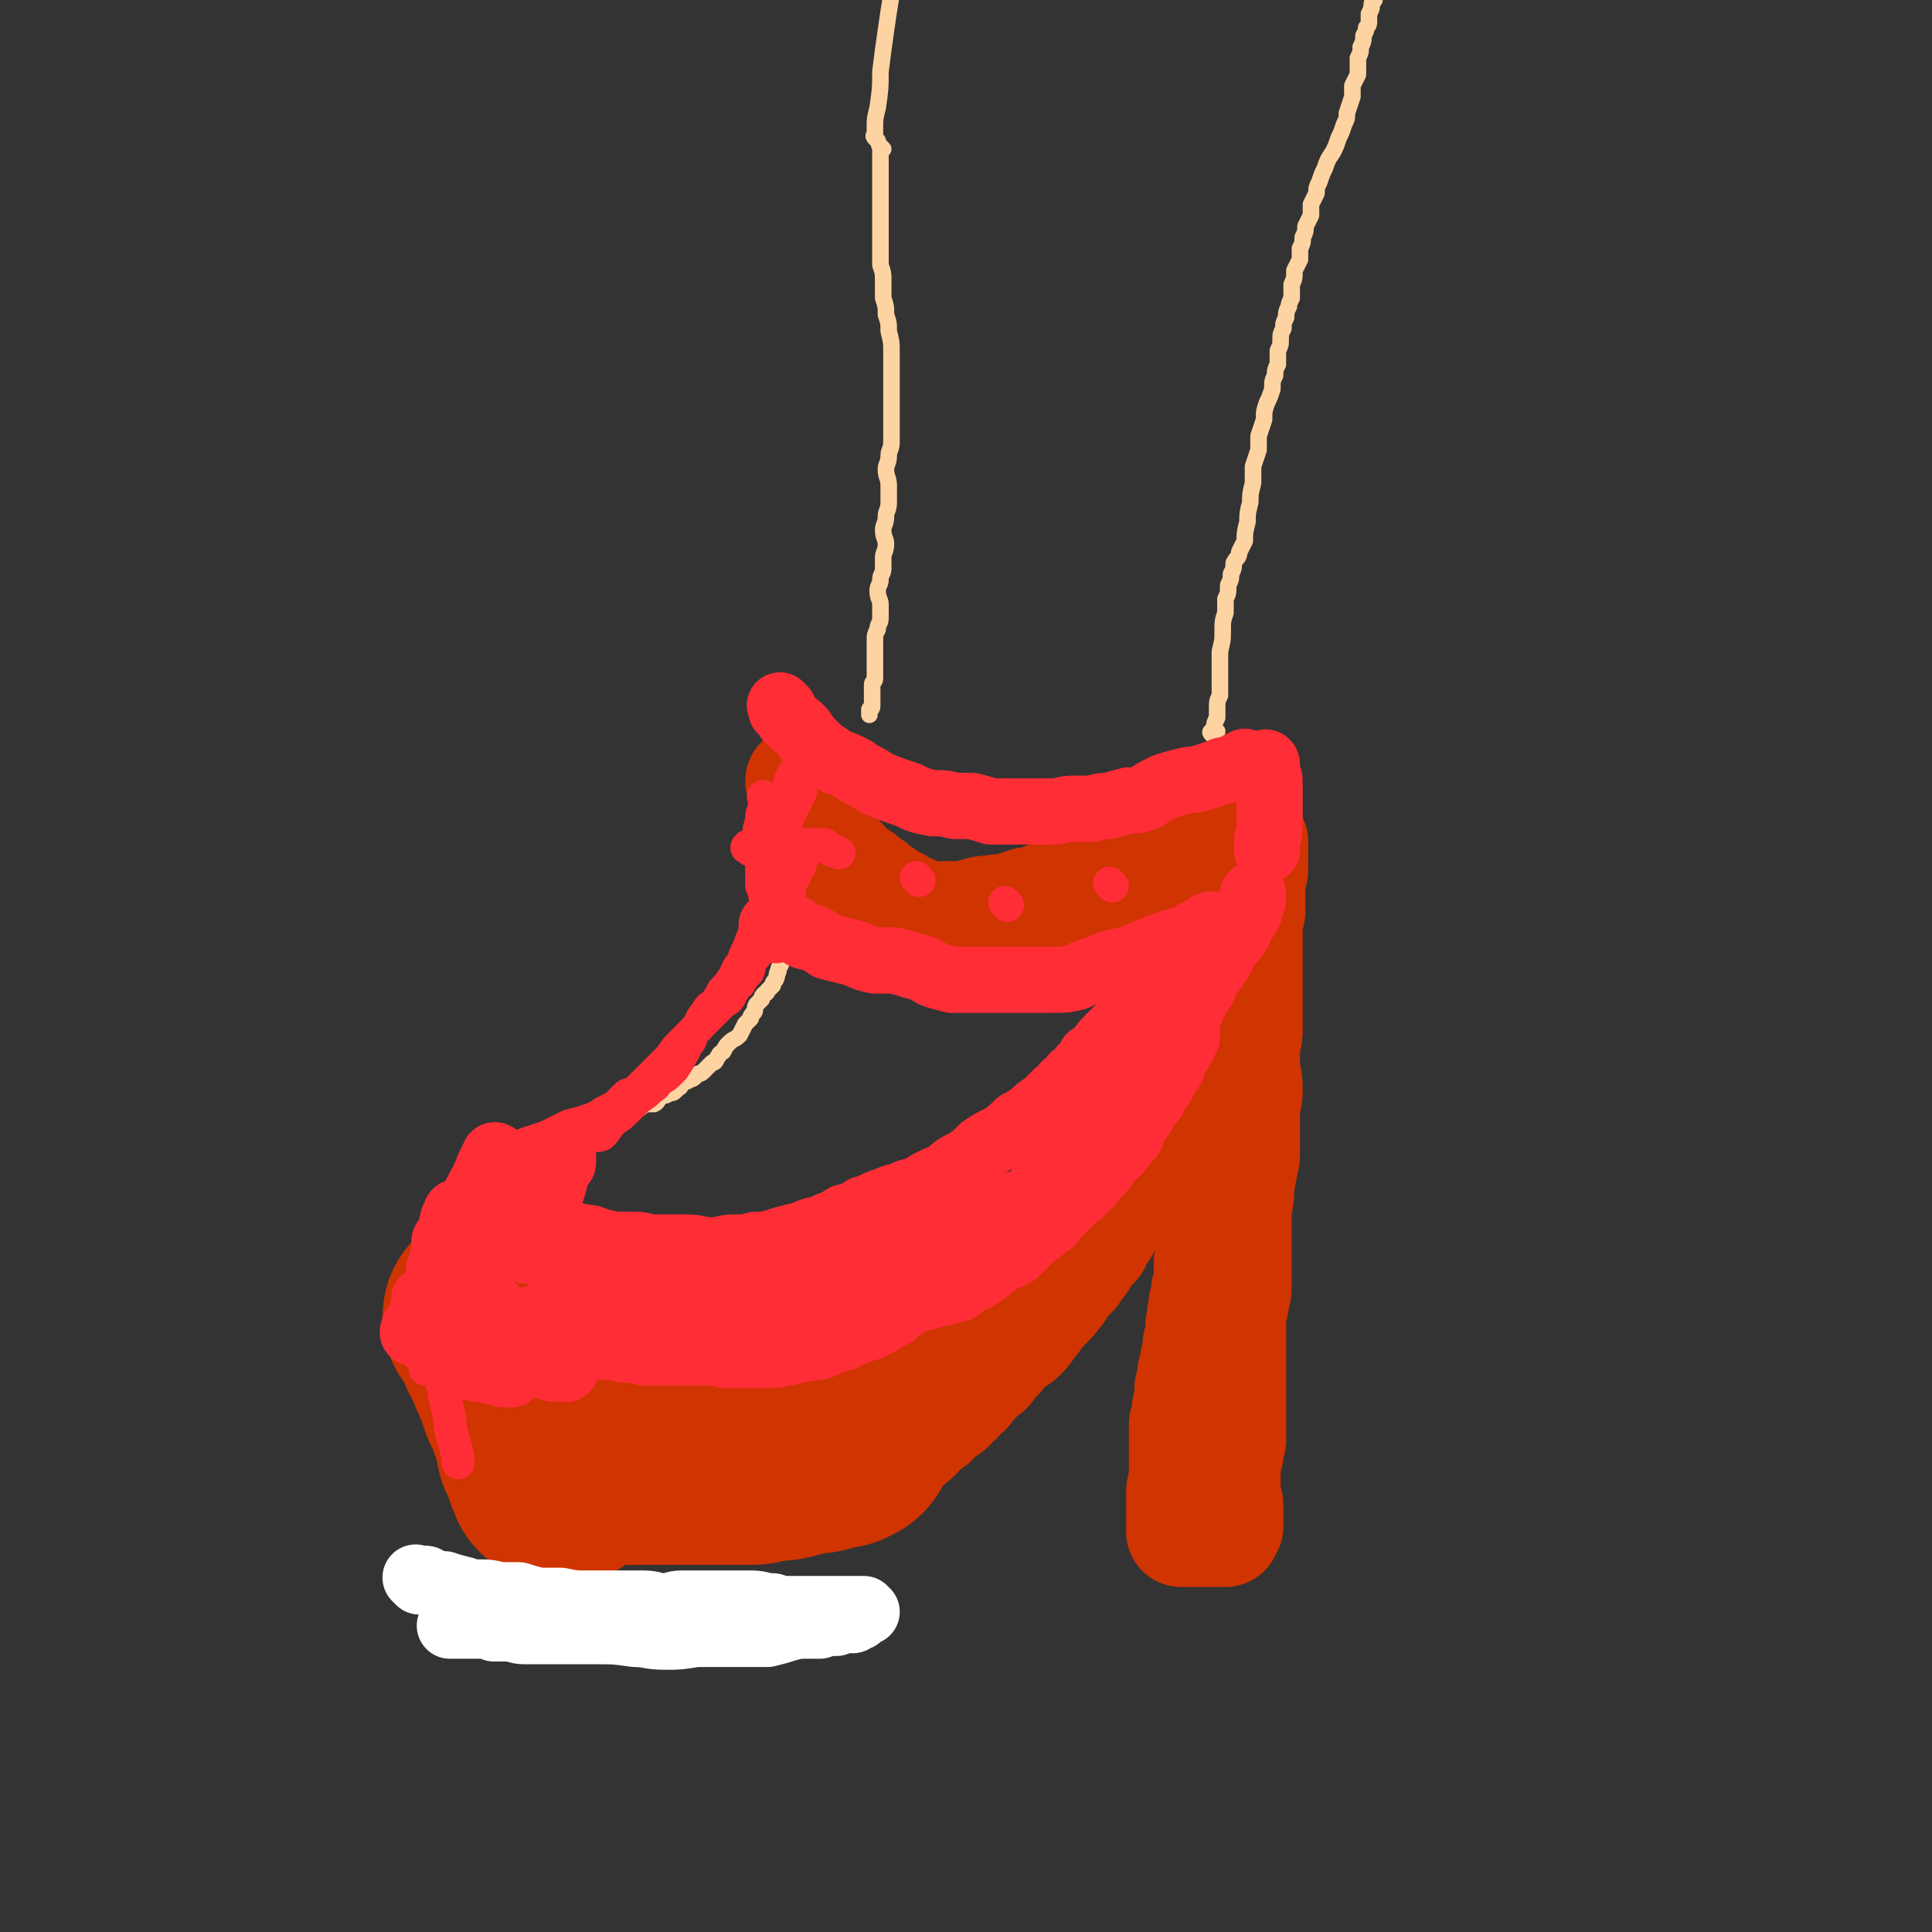 <svg viewBox='0 0 700 700' version='1.1' xmlns='http://www.w3.org/2000/svg' xmlns:xlink='http://www.w3.org/1999/xlink'><rect x="0" y="0" width="700" height="700" fill="#333333" stroke="none"/><g fill='none' stroke='rgb(207,52,1)' stroke-width='80' stroke-linecap='round' stroke-linejoin='round'><path d='M180,478c-1,-1 -2,-1 -1,-1 0,-1 1,-1 1,0 1,1 0,1 1,3 0,1 1,1 2,3 1,2 1,2 1,4 2,3 2,3 3,6 1,3 1,3 3,6 1,4 1,4 2,7 2,4 2,4 3,7 1,3 1,3 2,6 1,3 1,3 1,5 1,2 1,2 2,4 0,1 0,1 1,3 0,1 0,1 1,2 0,0 0,0 0,1 0,0 0,0 0,0 0,0 0,0 0,0 1,0 1,0 2,0 0,0 -1,-1 -1,-1 -1,-1 -1,0 -1,-1 -1,-1 0,-1 0,-2 0,-2 -1,-1 -1,-3 -1,-2 0,-2 -1,-4 0,-2 0,-2 -1,-4 0,-2 0,-2 -1,-4 0,-2 0,-2 -1,-4 -1,-3 -1,-3 -2,-6 0,-2 0,-2 -1,-5 -1,-3 -1,-3 -2,-7 0,-3 0,-3 -1,-6 -1,-2 0,-2 -1,-4 0,-2 -1,-2 -1,-4 0,-1 0,-1 0,-3 0,-1 0,-1 0,-2 0,0 0,0 0,0 0,-1 0,-1 0,-1 0,0 0,0 0,0 1,0 1,0 1,0 1,0 1,0 1,0 1,0 1,0 2,0 0,0 0,0 0,0 1,1 1,1 2,1 1,0 1,0 2,0 0,0 0,0 1,0 1,0 1,0 2,1 1,0 0,0 1,0 2,1 2,1 3,1 2,0 2,0 3,0 2,1 2,1 4,2 2,0 2,0 4,0 2,1 2,1 3,1 2,0 2,0 3,0 1,1 1,1 3,1 1,0 1,0 2,0 2,0 2,0 3,0 1,0 1,0 2,0 1,1 1,1 2,1 1,0 1,0 1,0 2,0 2,0 3,0 2,1 2,2 4,3 2,0 2,0 3,1 2,0 2,0 3,1 2,0 2,0 3,1 1,0 1,0 3,0 1,0 2,0 3,0 1,0 1,-1 3,-1 1,0 1,0 3,0 1,0 1,0 1,0 '/><path d='M219,521c-1,-1 -1,-1 -1,-1 -1,-1 0,0 0,0 0,0 0,0 0,0 0,0 0,0 0,0 -1,-1 0,0 0,0 0,0 0,0 0,0 1,0 1,0 1,1 0,0 0,0 0,0 0,0 0,0 0,0 1,1 1,1 2,2 1,0 1,0 2,0 1,0 1,0 2,1 1,0 1,0 2,0 3,0 3,1 5,1 3,1 3,1 7,1 3,0 3,0 7,0 3,1 3,1 7,1 3,0 3,0 7,0 3,0 3,0 6,0 3,0 3,0 6,0 3,0 3,-1 6,-1 4,-1 4,0 7,-1 4,-1 4,-1 7,-2 4,0 4,0 7,-1 3,-1 3,-1 5,-1 1,-1 1,-1 2,-1 '/><path d='M230,490c-1,-1 -2,-1 -1,-1 0,-1 0,0 1,0 1,0 1,0 3,0 0,0 0,0 1,0 2,1 2,1 3,1 2,0 2,0 4,0 2,0 2,0 4,0 3,0 3,0 6,0 4,0 4,0 7,0 3,0 3,0 5,0 4,0 4,0 7,0 3,1 3,1 5,1 3,0 3,0 6,1 2,0 2,0 5,0 2,0 2,0 4,0 2,0 2,0 4,0 2,0 2,-1 3,-1 2,0 2,0 3,0 2,0 2,-1 3,-1 2,-1 2,0 3,-1 1,0 1,-1 2,-1 2,0 2,0 3,0 1,0 1,-1 3,-1 1,-1 1,-1 2,-1 2,-1 2,-1 3,-1 0,0 1,0 1,0 '/></g>
<g fill='none' stroke='rgb(207,52,1)' stroke-width='40' stroke-linecap='round' stroke-linejoin='round'><path d='M212,481c-1,-1 -2,-1 -1,-1 0,-1 0,0 1,0 1,0 1,0 2,0 0,0 0,0 1,0 2,0 2,0 3,0 3,0 3,0 7,0 5,1 5,1 9,1 5,0 5,0 9,0 4,0 4,0 8,0 4,0 4,0 7,0 3,-1 3,-1 6,-1 4,0 4,0 7,-1 3,0 3,-1 5,-1 4,-1 4,0 7,-1 3,0 3,-1 6,-1 2,0 2,0 5,0 2,-1 2,-1 5,-1 2,-1 2,-1 5,-2 3,0 3,0 5,-1 4,-1 4,-1 7,-3 4,-1 4,-1 7,-3 3,-1 3,-1 7,-3 2,-1 3,0 5,-1 3,-1 3,-1 6,-1 3,-1 3,-1 6,-2 2,-1 2,0 4,-1 3,-1 3,-1 5,-2 2,0 2,0 4,-1 2,-1 2,-1 4,-2 2,0 1,0 3,-1 1,-1 1,0 3,-1 2,0 2,0 3,-1 1,0 1,0 2,-1 2,-1 2,-1 3,-2 2,0 2,0 3,-1 1,-1 1,-1 2,-2 1,-1 1,-2 1,-2 1,0 1,0 2,0 1,0 1,0 1,0 1,0 1,0 1,0 0,0 0,0 0,0 0,0 0,-1 0,0 -1,0 -1,0 -1,1 0,1 0,1 0,2 0,0 -1,0 -1,1 -1,0 0,1 -1,2 -1,1 -1,1 -2,2 -1,2 0,2 -2,3 -1,2 -1,1 -2,3 -2,2 -2,2 -4,5 -1,2 -1,2 -2,4 0,2 0,2 -1,4 -2,2 -2,1 -4,3 -1,2 -1,2 -3,4 -1,2 -1,2 -3,5 -2,2 -2,2 -4,4 -2,2 -2,2 -4,4 -1,2 -1,1 -3,3 -1,1 -1,2 -3,3 -1,2 -1,2 -2,3 -2,1 -2,1 -3,2 -2,2 -2,2 -3,3 -2,1 -2,2 -4,3 -2,2 -2,1 -4,3 -2,1 -2,2 -4,3 -2,1 -2,1 -4,3 -2,1 -3,0 -5,1 -3,2 -3,2 -5,3 -4,1 -4,2 -8,3 -3,1 -3,1 -6,2 -4,2 -4,1 -7,2 -3,1 -3,1 -5,2 -3,1 -3,2 -5,2 -3,2 -3,2 -5,2 -3,1 -3,1 -7,2 -3,0 -3,0 -6,1 -3,0 -3,0 -6,0 -2,0 -3,0 -5,0 -3,1 -3,1 -5,1 -2,0 -2,0 -4,0 -2,1 -2,1 -4,2 -2,0 -2,1 -3,1 -2,1 -2,1 -4,2 -1,0 -1,0 -2,1 0,0 -1,0 -1,0 -1,0 -1,0 -2,1 -1,0 0,0 -1,0 -1,1 -1,1 -1,1 -1,0 -1,0 -1,0 -1,1 -1,1 -1,1 -1,0 0,0 0,1 0,0 0,1 0,1 0,0 0,0 1,0 0,0 0,0 0,0 2,0 2,0 3,0 1,0 1,0 1,0 2,0 2,0 3,0 1,0 1,0 2,0 1,0 1,0 2,0 1,0 1,0 2,0 1,0 1,0 3,0 1,0 1,0 3,0 2,0 2,0 3,0 2,0 2,0 5,0 2,0 2,-1 4,-1 4,-1 4,0 7,-1 3,0 3,-1 7,-1 3,0 3,0 6,0 3,-1 3,0 6,-1 4,-1 4,-1 8,-3 3,-1 3,-1 7,-2 3,-2 3,-2 6,-4 3,-1 3,-2 6,-3 3,-1 4,0 6,-1 3,-2 3,-2 5,-3 3,-2 3,-2 5,-3 3,-1 3,-1 5,-3 2,-1 1,-2 3,-3 2,-2 2,-2 4,-3 1,-2 1,-2 3,-3 1,-2 2,-1 3,-2 2,-2 1,-2 3,-3 1,-2 1,-1 3,-3 1,-1 1,-1 2,-3 1,-1 2,-1 3,-3 1,-1 2,-1 3,-2 1,-2 1,-2 2,-3 1,-2 2,-1 2,-2 2,-2 2,-2 3,-4 1,-1 1,-1 2,-1 2,-1 2,-1 3,-2 2,-2 2,-2 3,-4 2,-2 2,-2 3,-4 1,-1 1,-1 2,-2 2,-2 2,-2 3,-3 1,-2 2,-2 3,-4 1,-2 1,-2 3,-4 1,-1 1,-1 2,-2 1,-2 1,-2 2,-3 2,-2 1,-2 2,-3 1,-2 1,-2 2,-3 1,-1 2,-1 2,-2 1,-2 1,-2 2,-4 0,-1 1,0 1,-1 1,-2 1,-2 1,-3 1,-1 1,-1 1,-2 1,-1 1,-1 1,-2 1,-1 1,-1 1,-2 1,-1 1,-1 2,-2 0,0 0,0 0,-1 1,-1 1,-1 1,-2 1,-1 1,-1 1,-2 1,-1 1,-2 1,-2 1,-1 1,-1 2,-2 0,-1 0,-1 0,-1 1,-2 1,-2 1,-3 1,-1 1,-1 1,-2 0,-2 0,-2 0,-3 1,-2 1,-2 1,-3 0,-2 0,-2 0,-3 0,-2 0,-2 0,-3 1,-2 1,-2 1,-4 0,-1 0,-1 0,-2 0,-1 0,-1 0,-1 1,-1 1,-1 1,-2 0,-1 0,-1 0,-1 0,-1 0,-1 1,-2 0,-1 0,-1 0,-1 0,-1 0,-1 0,-1 0,-1 0,-1 0,-1 0,-1 0,-1 0,-1 0,-1 0,-1 0,-1 0,0 -1,0 -1,0 -1,0 -1,0 -1,0 -1,1 -1,1 -1,1 -1,1 -1,1 -1,1 0,1 0,1 0,2 0,0 -1,0 -1,0 -1,1 0,1 -1,3 0,1 0,1 -1,2 0,0 0,0 -1,1 -1,2 -1,2 -1,3 -2,2 -1,2 -2,4 -2,3 -2,3 -3,5 -2,2 -2,2 -3,4 -2,3 -2,3 -3,6 -2,3 -2,3 -4,6 -1,3 -2,3 -3,5 -2,3 -2,3 -3,5 -2,3 -1,3 -2,5 -1,2 -1,2 -2,4 -2,2 -3,2 -5,5 -2,3 -2,3 -5,7 -1,3 -1,3 -3,6 -1,2 -1,2 -2,4 -2,2 -2,2 -4,4 -2,2 -2,1 -3,3 -2,1 -2,1 -3,3 -2,2 -2,2 -4,5 -1,2 -1,2 -3,4 -2,2 -2,2 -3,4 -2,3 -2,3 -4,5 -2,2 -2,1 -4,3 -2,1 -2,1 -4,3 -2,1 -2,1 -3,3 -2,1 -2,1 -4,3 -2,1 -2,1 -3,3 -2,1 -2,1 -4,3 -2,1 -2,2 -3,3 -2,1 -2,1 -4,2 -2,0 -2,1 -4,2 -1,1 -1,1 -3,2 -2,0 -2,0 -4,1 -1,0 -1,0 -3,-1 -1,0 -1,-1 -2,-2 -1,0 -1,-1 -2,-2 0,0 0,0 0,0 '/><path d='M350,479c-1,-1 -1,-1 -1,-1 -1,-1 0,-1 0,-1 2,-1 2,-1 4,-1 2,-2 2,-2 5,-3 4,-3 4,-3 8,-6 5,-3 5,-3 10,-7 5,-4 5,-4 10,-8 5,-4 5,-4 9,-8 3,-4 3,-4 5,-8 3,-4 3,-4 5,-7 2,-4 2,-4 4,-7 2,-4 1,-5 2,-9 2,-5 2,-5 3,-11 1,-7 1,-7 1,-14 1,-7 1,-7 2,-13 1,-6 1,-6 3,-12 1,-5 1,-5 2,-10 1,-5 1,-5 3,-10 1,-4 1,-4 3,-9 1,-5 1,-5 3,-9 1,-4 1,-4 3,-9 1,-3 1,-3 2,-7 0,-3 0,-3 1,-7 1,-2 1,-2 3,-4 0,-1 1,0 2,-2 0,0 0,0 0,-1 0,0 0,0 0,0 0,0 0,-1 0,-1 '/><path d='M446,306c-1,-1 -2,-2 -1,-1 0,0 1,0 1,1 0,1 0,1 0,1 0,1 0,1 0,2 0,1 0,1 0,2 0,2 0,2 0,4 0,2 0,2 1,5 0,2 0,2 0,5 0,5 0,5 0,9 0,5 0,5 -1,9 0,4 0,4 -1,8 0,4 -1,4 -1,7 0,3 0,3 0,7 0,3 0,3 0,6 0,5 0,5 -1,10 0,6 -1,6 -1,11 0,4 0,4 0,8 0,4 0,4 0,7 0,3 -1,3 -1,6 0,3 0,3 0,7 0,4 0,4 0,9 0,4 -1,4 -1,8 0,4 0,4 0,8 -1,3 -1,3 -1,7 0,3 -1,3 -1,6 0,3 0,3 0,7 -1,2 -1,2 -1,4 0,2 -1,2 -1,5 -1,3 0,3 -1,6 0,4 0,4 -1,7 0,3 0,3 -1,6 0,3 -1,3 -1,5 0,3 0,3 -1,5 0,3 0,3 0,5 0,1 -1,1 -1,3 0,1 0,1 0,3 0,1 -1,1 -1,2 0,1 0,1 0,3 0,1 0,1 0,3 0,1 0,1 0,3 0,1 0,1 0,2 0,2 0,2 0,3 0,1 0,1 0,3 0,0 0,0 0,1 0,1 0,1 0,3 0,0 0,1 0,1 0,2 -1,1 -1,2 0,1 0,2 0,3 0,0 0,0 0,1 0,0 0,0 0,1 0,1 0,1 0,1 0,1 0,1 0,2 0,0 0,0 0,1 0,0 0,0 0,1 0,0 0,0 0,1 0,0 0,0 0,0 0,1 0,1 0,1 0,1 0,1 0,1 0,0 0,0 0,0 0,1 0,1 0,2 0,0 0,0 0,0 0,0 0,0 1,0 0,0 0,0 1,0 0,0 0,0 0,0 2,0 2,0 3,0 0,0 0,0 1,0 0,0 0,0 1,0 0,0 0,0 1,0 0,0 0,0 1,0 0,0 0,0 1,0 1,0 1,0 1,0 1,0 1,0 2,0 0,0 0,0 1,0 0,0 0,0 1,0 0,0 0,0 1,0 0,0 0,0 0,0 0,0 0,0 0,0 0,0 0,0 0,-1 1,-1 1,-1 1,-1 0,-1 0,-1 0,-1 0,-1 0,-1 0,-1 0,-1 0,-1 0,-1 0,-1 0,-1 0,-1 0,-1 0,-1 0,-2 0,-1 0,-1 0,-1 0,-3 -1,-3 -1,-5 0,-2 0,-2 0,-4 0,-3 0,-3 0,-5 0,-3 0,-3 1,-5 0,-3 0,-3 1,-5 0,-2 0,-2 0,-4 0,-3 0,-3 0,-5 0,-3 0,-3 0,-5 0,-3 0,-3 0,-5 0,-3 0,-3 0,-7 0,-3 0,-3 0,-6 0,-4 0,-4 0,-8 0,-3 0,-3 0,-6 1,-3 1,-3 1,-5 1,-3 1,-3 1,-6 0,-3 0,-3 0,-6 0,-3 0,-3 0,-6 0,-4 0,-4 0,-7 0,-4 0,-4 0,-8 1,-5 1,-5 1,-9 1,-5 1,-5 2,-10 0,-4 0,-4 0,-9 0,-4 0,-4 0,-9 1,-4 1,-4 1,-7 0,-4 -1,-4 -1,-8 0,-4 0,-4 0,-7 1,-4 1,-4 1,-7 0,-4 0,-4 0,-7 0,-4 0,-4 0,-7 0,-2 0,-2 0,-5 0,-3 0,-3 0,-5 0,-3 0,-3 0,-6 0,-2 0,-2 0,-4 0,-2 0,-2 0,-5 1,-2 1,-2 1,-4 0,-2 0,-2 0,-4 0,-2 0,-2 0,-4 0,-1 0,-1 0,-2 0,-1 0,-1 0,-2 1,-1 1,-1 1,-2 0,-1 0,-1 0,-2 0,-1 0,-1 0,-2 0,-1 0,-1 0,-1 0,-1 0,-1 0,-2 0,-1 0,-1 0,-1 0,0 0,0 0,-1 0,0 0,0 0,-1 0,0 0,0 0,0 0,0 0,0 0,0 '/><path d='M443,319c-1,-1 -1,-1 -1,-1 -1,-1 -1,0 -1,0 -1,1 -1,0 -2,1 0,0 0,0 0,1 -1,0 -1,0 -2,1 -1,0 -1,0 -2,0 -1,0 -1,0 -2,1 -1,0 -1,0 -3,1 -2,0 -2,0 -4,1 -3,1 -3,1 -5,3 -2,1 -2,0 -4,2 -2,0 -2,1 -4,2 -1,0 -1,0 -3,1 -2,0 -2,0 -3,0 -3,1 -3,1 -5,1 -2,1 -2,1 -4,3 -2,0 -2,1 -3,1 -2,1 -2,1 -3,1 -2,1 -2,1 -4,1 -2,0 -2,0 -4,0 -2,0 -2,0 -3,0 -2,1 -2,1 -4,1 -2,0 -2,0 -4,0 -1,0 -1,0 -2,0 -3,0 -3,0 -5,0 -2,0 -2,0 -4,0 -3,0 -3,-1 -6,-2 -2,0 -2,0 -5,-1 -3,-1 -3,0 -5,-1 -3,-1 -3,-1 -5,-2 -3,0 -3,-1 -5,-2 -3,-1 -3,0 -5,-2 -3,-1 -3,-1 -6,-3 -2,-1 -3,-1 -5,-3 -2,-1 -2,-1 -4,-3 -2,-1 -2,-1 -4,-3 -2,-1 -2,-1 -4,-2 -2,-2 -2,-2 -3,-4 -2,-2 -2,-2 -4,-4 -1,-2 -1,-2 -3,-4 -1,-2 0,-2 -1,-4 -1,-2 -2,-2 -3,-4 0,-1 0,-1 -1,-3 -1,-2 -1,-2 -1,-4 0,-1 0,-1 0,-2 0,-1 0,-1 0,-1 0,-2 -1,-1 -1,-2 0,0 0,0 0,0 0,0 -1,-1 -1,-1 0,0 0,0 1,1 0,1 0,1 0,2 0,0 0,0 0,1 0,0 0,0 0,1 0,0 0,0 0,1 0,1 0,1 0,1 0,1 0,1 0,2 0,1 0,1 0,2 0,0 0,0 0,1 0,1 0,1 0,2 0,1 0,1 0,3 0,1 1,1 2,3 0,2 1,2 2,3 1,2 1,2 2,3 2,2 2,3 4,5 2,2 2,1 4,3 2,2 2,2 4,3 3,2 3,2 5,4 2,2 2,1 5,3 2,1 2,1 4,2 2,1 2,2 4,2 3,1 3,1 6,2 2,0 2,0 4,0 3,0 3,-1 5,-1 2,0 2,0 4,0 1,0 2,0 3,0 2,0 2,-1 5,-1 2,-1 2,-1 5,-1 3,-1 3,0 7,-1 3,-1 3,-1 6,-2 2,0 2,0 5,-1 2,-1 2,-1 5,-2 2,0 2,0 4,-1 2,-1 2,-2 5,-3 2,-1 2,0 4,-1 2,-1 2,-1 4,-2 2,0 2,-1 3,-2 2,0 2,0 4,-1 2,-1 2,-1 3,-2 1,0 1,-1 3,-1 0,0 0,0 1,0 1,0 1,0 1,0 '/></g>
<g fill='none' stroke='rgb(254,211,162)' stroke-width='6' stroke-linecap='round' stroke-linejoin='round'><path d='M320,54c-1,-1 -1,-1 -1,-1 -1,-1 0,0 0,0 0,0 0,0 0,0 0,0 0,0 0,0 -1,-1 0,0 0,0 0,1 0,1 0,2 0,1 0,1 0,1 0,2 0,2 0,3 0,2 0,2 0,4 0,2 0,2 0,4 0,4 0,4 0,7 0,4 0,4 0,8 0,3 0,3 0,7 0,3 0,3 0,7 1,3 1,3 1,6 0,3 0,3 0,6 1,3 1,3 1,6 1,3 1,3 1,6 1,4 1,4 1,7 0,3 0,3 0,6 0,3 0,3 0,6 0,3 0,3 0,6 0,3 0,3 0,5 0,3 0,3 0,5 0,3 0,3 0,5 0,3 -1,3 -1,5 0,3 -1,3 -1,5 0,3 1,3 1,6 0,3 0,3 0,6 0,3 -1,3 -1,5 0,3 -1,3 -1,5 0,3 1,3 1,5 0,3 -1,3 -1,5 0,2 0,2 0,4 0,2 -1,2 -1,4 0,2 -1,2 -1,4 0,3 1,3 1,5 0,3 0,3 0,5 0,2 -1,2 -1,4 -1,2 -1,2 -1,4 0,2 0,2 0,4 0,2 0,2 0,4 0,1 0,1 0,3 0,1 0,2 0,3 0,1 -1,1 -1,2 0,1 0,1 0,2 0,1 0,1 0,2 0,1 0,1 0,2 0,1 0,2 0,2 0,1 -1,1 -1,1 0,1 0,1 0,2 '/><path d='M440,267c-1,-1 -1,-1 -1,-1 -1,-1 0,-1 0,-1 1,0 1,0 2,0 0,0 -1,-1 -1,-2 0,-1 0,-1 1,-3 0,-1 0,-1 0,-3 0,-3 0,-3 1,-5 0,-4 0,-4 0,-8 0,-4 0,-4 0,-8 1,-4 1,-4 1,-7 0,-4 0,-4 1,-7 0,-3 0,-2 0,-5 1,-2 1,-2 1,-5 1,-2 1,-2 1,-4 1,-2 1,-2 1,-4 1,-2 2,-2 2,-4 1,-2 1,-2 2,-4 0,-3 0,-3 1,-7 0,-3 0,-3 1,-7 0,-3 0,-3 1,-7 0,-3 0,-3 0,-6 1,-3 1,-3 2,-6 0,-3 0,-3 0,-5 1,-3 1,-3 2,-6 0,-3 0,-3 1,-6 1,-2 1,-2 2,-5 0,-3 0,-3 1,-5 0,-2 0,-2 1,-4 0,-2 0,-2 0,-5 1,-2 1,-2 1,-4 0,-2 0,-2 1,-4 0,-2 0,-2 1,-4 0,-2 0,-2 1,-4 0,-1 0,-1 1,-3 0,-2 0,-2 0,-5 1,-2 1,-2 1,-5 1,-2 1,-2 2,-4 0,-2 0,-2 0,-4 1,-2 1,-2 1,-4 1,-2 1,-2 1,-4 1,-2 1,-2 2,-4 0,-2 0,-2 0,-4 1,-2 1,-2 2,-4 0,-2 0,-2 1,-4 1,-3 1,-3 2,-5 1,-3 1,-3 3,-6 1,-2 1,-2 2,-5 1,-2 1,-2 2,-5 1,-2 1,-2 1,-4 1,-3 1,-3 2,-6 0,-2 0,-2 0,-4 1,-2 1,-2 2,-4 0,-1 0,-1 0,-2 0,-2 0,-2 0,-4 1,-2 1,-2 1,-4 1,-2 1,-2 1,-4 1,-2 1,-2 1,-3 1,-1 1,-1 1,-3 0,-1 0,-1 0,-2 1,-2 1,-2 1,-3 0,-1 0,-1 1,-2 0,-1 0,-1 0,-3 0,-2 0,-2 0,-4 1,-3 1,-3 1,-5 1,-3 1,-3 1,-6 1,-3 1,-3 1,-6 0,-3 0,-3 0,-6 0,-3 0,-3 0,-5 0,-2 0,-2 0,-4 0,-1 0,-1 0,-2 0,-1 0,-1 0,-1 '/><path d='M318,51c-1,-1 -1,-1 -1,-1 -1,-1 0,-1 0,-1 0,-1 0,-1 0,-3 0,-3 0,-3 1,-7 1,-7 1,-7 1,-13 1,-8 1,-8 2,-15 1,-7 1,-7 2,-13 1,-5 2,-5 3,-10 0,-4 0,-4 0,-8 1,-3 1,-3 2,-7 0,-2 1,-2 1,-4 0,-2 0,-2 0,-3 1,-1 1,0 1,0 0,1 0,1 0,1 '/><path d='M288,335c-1,-1 -1,-1 -1,-1 -1,-1 0,0 0,0 1,1 1,1 1,2 0,1 -1,0 -1,1 0,1 0,1 0,2 0,1 0,1 -1,2 0,1 -1,1 -1,2 -1,2 -1,2 -1,3 -1,1 0,1 -1,3 0,1 -1,1 -1,3 -1,1 0,1 -1,3 -1,1 -1,1 -1,2 -1,1 -1,1 -2,2 0,1 -1,1 -1,1 -1,1 -1,1 -1,2 -1,1 -1,1 -2,2 -1,2 0,2 -1,3 -1,1 -1,1 -1,2 -1,1 -1,1 -2,2 -1,2 -1,2 -2,4 -2,2 -2,1 -4,3 -1,1 -1,1 -2,3 -2,1 -1,1 -2,2 -1,2 -1,2 -2,2 -2,2 -2,2 -3,3 -1,1 -1,1 -2,1 -2,2 -2,2 -3,2 -1,1 -2,1 -2,1 -2,1 -1,2 -2,2 -2,2 -2,2 -3,2 -2,1 -2,1 -3,1 -2,1 -1,2 -3,3 0,0 0,0 -1,0 -1,0 -1,0 -2,0 -2,1 -1,1 -3,2 -1,0 0,0 -1,0 -2,1 -2,1 -4,2 -1,0 0,0 -2,1 -1,0 -1,0 -2,0 -2,1 -1,1 -2,1 -1,1 -1,1 -2,1 -1,1 -1,1 -2,1 -1,0 -1,0 -1,0 -1,1 -1,1 -2,1 -1,0 -1,0 -2,1 -1,0 -1,0 -1,0 -1,1 -1,1 -1,1 -1,0 -1,0 -2,0 -1,0 -1,0 -1,0 -1,0 -1,0 -1,0 '/></g>
<g fill='none' stroke='rgb(254,45,54)' stroke-width='6' stroke-linecap='round' stroke-linejoin='round'><path d='M168,461c-1,-1 -1,-1 -1,-1 -1,-1 0,-1 0,-1 1,0 1,0 2,0 0,0 -1,-1 -1,-1 1,-1 1,-1 2,-3 2,-1 2,-1 3,-3 2,-2 2,-2 3,-4 2,-3 1,-3 3,-6 2,-3 3,-3 5,-5 2,-2 2,-2 4,-5 1,-2 1,-2 3,-4 1,-2 1,-2 2,-4 0,-2 0,-2 0,-4 1,-1 1,0 1,-1 '/></g>
<g fill='none' stroke='rgb(254,45,54)' stroke-width='24' stroke-linecap='round' stroke-linejoin='round'><path d='M192,425c-1,-1 -1,-2 -1,-1 -1,0 0,0 0,1 0,1 0,1 0,2 0,1 -1,1 -1,3 -1,4 0,4 -2,7 -1,3 -1,3 -3,5 -2,3 -2,3 -3,5 -2,3 -2,3 -3,5 -2,2 -2,2 -3,4 -1,1 -2,1 -2,3 -2,1 -1,1 -3,3 0,1 0,1 -1,1 0,1 -1,1 -1,1 0,1 0,1 0,2 0,0 0,0 0,0 1,-1 0,-1 1,-2 0,-1 0,-1 0,-1 1,-1 1,-1 2,-1 2,-1 2,-1 3,-3 2,-2 2,-2 4,-4 1,-3 1,-3 3,-5 2,-2 1,-2 3,-4 2,-2 2,-2 4,-4 2,-2 2,-2 3,-4 1,-2 1,-2 2,-3 2,-2 1,-2 3,-4 0,-1 1,-1 1,-1 1,-1 2,-1 2,-2 1,-2 1,-2 1,-3 1,-1 1,-1 1,-2 1,-1 1,-1 1,-2 1,-1 1,-1 1,-1 0,-1 0,-1 0,-1 0,0 0,1 0,2 0,1 -1,1 -1,1 -1,2 -1,2 -2,4 0,2 0,2 -1,5 -1,3 -1,3 -2,7 -2,3 -2,3 -3,5 -1,3 -1,3 -1,5 -1,1 -1,1 -1,2 '/><path d='M181,420c-1,-1 -1,-1 -1,-1 -1,-1 -1,0 -1,0 -1,2 -1,2 -2,4 -1,3 -1,2 -2,5 -2,3 -2,4 -4,7 -1,3 -1,3 -3,7 -2,2 -2,2 -4,5 -1,2 -1,2 -2,4 0,2 0,2 -1,4 -1,2 -1,2 -1,3 0,1 0,1 0,2 0,0 -1,0 -1,0 0,0 1,0 1,0 0,0 0,0 0,-1 0,-1 0,-1 0,-2 0,0 0,0 1,-1 0,-1 0,-1 0,-2 0,-1 0,-1 0,-3 1,-2 1,-2 2,-4 0,-1 0,0 0,-1 1,-2 1,-2 1,-3 1,-2 1,-1 2,-3 0,0 0,-1 0,-1 0,0 -1,0 -1,1 -1,2 -1,2 -1,3 -1,2 0,2 -1,3 0,1 0,1 -1,3 0,0 -1,0 -1,1 0,0 0,0 0,0 '/></g>
<g fill='none' stroke='rgb(254,45,54)' stroke-width='12' stroke-linecap='round' stroke-linejoin='round'><path d='M157,469c-1,-1 -1,-1 -1,-1 -1,-1 0,-1 0,-1 1,0 1,0 2,0 0,0 -1,0 -1,-1 0,-1 0,-1 0,-1 0,-1 0,-2 1,-3 0,-1 1,-1 2,-3 1,-1 1,-1 2,-3 1,-2 1,-2 1,-3 2,-2 2,-2 3,-4 0,-2 0,-2 1,-4 0,-1 0,-1 1,-3 0,-1 0,-1 1,-2 0,-1 0,-1 1,-2 0,-1 0,-1 0,-1 1,-1 1,-1 1,-2 1,-1 1,-1 1,-1 0,-1 0,-1 1,-1 0,-1 0,-1 0,-1 0,-1 1,-1 1,-1 1,-1 0,-1 1,-1 0,-1 0,-1 1,-1 0,-1 0,-1 0,-1 0,-1 0,-1 0,-1 0,-1 0,-1 1,-1 0,-1 0,-1 0,-1 0,-1 0,-2 0,-2 0,-1 0,-1 0,-1 1,-1 1,-1 1,-1 0,-1 0,-1 0,-1 0,0 1,0 1,0 '/><path d='M173,423c-1,-1 -1,-1 -1,-1 -1,-1 0,-1 0,-1 1,0 1,0 2,0 0,0 0,0 0,0 1,0 1,0 2,0 1,0 1,-1 2,-1 2,-1 2,0 4,-1 2,-1 2,-1 5,-3 2,-1 2,-1 5,-2 3,-1 3,-1 6,-2 4,-2 4,-2 8,-4 4,-1 4,-1 7,-2 3,-1 3,-1 6,-3 2,-1 2,-1 4,-2 2,-2 2,-2 4,-4 1,-1 2,0 3,-1 2,-2 2,-2 4,-4 2,-2 2,-2 4,-4 2,-2 2,-2 4,-4 2,-2 2,-3 4,-5 2,-2 2,-2 4,-4 2,-2 2,-2 4,-4 2,-2 2,-2 4,-4 2,-2 2,-2 4,-4 2,-1 2,-1 3,-3 1,-2 1,-2 3,-4 1,-2 1,-2 3,-4 1,-2 0,-2 1,-4 2,-2 2,-2 3,-4 1,-2 1,-2 2,-5 2,-2 2,-2 3,-4 1,-2 1,-2 1,-4 1,-2 1,-2 2,-4 1,-2 2,-2 3,-4 0,-2 0,-2 1,-4 0,-1 1,-1 1,-2 1,-2 1,-2 2,-4 0,-1 0,-1 0,-2 1,-1 1,-1 1,-1 '/><path d='M161,475c-1,-1 -1,-1 -1,-1 -1,-1 0,0 0,0 0,0 0,0 0,0 0,1 0,1 0,2 0,0 0,0 0,0 0,1 0,1 0,1 1,1 1,1 1,2 0,1 0,1 0,1 0,2 0,2 1,3 0,2 1,2 2,3 0,1 0,1 1,3 0,1 0,1 0,2 0,0 0,1 0,1 1,1 2,1 2,2 -1,0 -2,-1 -2,-1 0,0 0,-1 0,-1 0,-1 0,-1 -1,-2 -1,-2 -1,-2 -2,-4 0,-1 0,-1 -1,-3 -1,-2 -1,-2 -3,-4 0,-1 -1,-1 -1,-1 -1,-1 -2,-3 -2,-2 -1,0 0,1 0,2 0,1 0,1 0,2 0,1 0,2 0,3 0,3 -1,3 -1,5 0,2 0,2 0,5 0,1 0,1 0,2 0,1 0,1 0,1 '/><path d='M155,478c-1,-1 -2,-1 -1,-1 0,-1 0,0 1,0 1,0 2,0 3,0 4,1 4,1 7,3 5,2 4,2 9,5 4,2 4,2 9,4 4,2 4,1 8,3 1,0 1,0 2,0 '/><path d='M178,454c-1,-1 -1,-1 -1,-1 -1,-1 0,0 0,0 0,0 0,0 0,0 0,0 -1,-1 0,0 0,0 0,0 1,1 0,0 0,1 0,1 0,0 0,0 1,0 2,1 1,1 3,2 3,1 4,1 7,2 1,0 1,0 2,0 '/><path d='M198,448c-1,-1 -1,-1 -1,-1 -1,-1 0,0 0,0 0,0 0,0 0,0 0,0 0,-1 0,0 -1,0 0,0 0,1 0,0 0,0 0,0 0,0 -1,-1 0,0 0,0 0,0 1,1 1,1 1,1 3,1 1,0 1,0 3,1 2,0 2,0 4,0 5,2 4,2 8,3 5,1 5,2 9,3 5,1 5,1 11,2 1,1 1,1 3,1 '/><path d='M202,458c-1,-1 -1,-1 -1,-1 -1,-1 0,0 0,0 0,0 0,0 0,0 0,0 0,0 0,0 -1,-1 0,0 0,0 1,0 1,0 2,0 0,0 0,0 0,0 0,0 -1,0 -1,0 0,-1 1,0 2,0 1,0 1,0 2,0 2,0 2,0 4,0 3,1 3,1 6,2 3,1 3,1 7,2 3,0 3,0 7,0 6,1 6,1 11,1 2,0 2,0 3,0 '/><path d='M290,280c-1,-1 -1,-1 -1,-1 -1,-1 0,0 0,0 0,0 0,0 0,0 0,0 -1,0 -1,1 -1,1 -1,1 -1,2 -1,1 -1,2 -1,3 -1,2 -1,2 -2,5 0,2 0,2 -1,4 -1,3 -1,3 -1,6 0,2 0,2 0,4 0,2 0,2 0,4 0,2 0,2 0,4 0,2 0,2 0,3 0,1 0,1 0,3 0,1 0,1 0,2 0,1 0,1 0,3 0,0 0,0 0,0 0,1 0,1 0,2 0,0 0,1 0,1 0,-1 0,-1 0,-2 0,-1 0,-1 0,-1 0,-1 0,-1 0,-3 0,-2 0,-2 0,-4 0,-4 0,-4 0,-7 1,-5 1,-5 2,-9 2,-5 2,-5 5,-11 0,-1 0,-1 1,-2 '/><path d='M272,308c-1,-1 -2,-1 -1,-1 0,-1 0,0 1,0 1,0 1,0 2,0 1,0 1,-1 1,-1 2,0 2,0 3,0 2,0 2,0 5,0 2,0 2,0 5,0 3,0 3,0 5,0 3,0 3,0 5,0 2,0 1,1 3,2 1,0 1,0 3,1 0,0 0,0 0,0 '/><path d='M333,319c-1,-1 -1,-1 -1,-1 '/><path d='M365,328c-1,-1 -1,-1 -1,-1 '/><path d='M403,321c-1,-1 -1,-1 -1,-1 '/></g>
<g fill='none' stroke='rgb(255,255,255)' stroke-width='24' stroke-linecap='round' stroke-linejoin='round'><path d='M152,573c-1,-1 -1,-1 -1,-1 -1,-1 0,0 0,0 0,0 0,0 0,0 0,0 0,0 0,0 -1,-1 0,0 0,0 0,0 0,0 0,0 1,0 1,0 2,0 0,0 0,0 1,0 1,0 1,1 2,1 2,1 2,1 5,1 3,1 3,1 7,2 3,1 3,1 6,1 3,0 3,0 7,1 3,0 3,0 7,0 3,1 3,1 7,2 4,0 4,0 8,0 5,1 5,1 9,1 3,0 3,0 7,0 4,0 4,0 7,0 4,0 4,0 7,0 4,0 4,1 7,1 4,0 4,-1 7,-1 4,0 4,0 8,0 3,0 3,0 6,0 2,0 2,0 4,0 4,0 4,0 7,0 4,0 4,1 8,1 3,1 3,1 7,1 3,0 3,0 7,0 2,0 2,0 5,0 2,0 2,0 4,0 2,0 2,0 4,0 1,0 1,0 2,0 1,0 1,0 2,0 1,0 1,0 2,0 0,0 0,0 0,1 0,0 0,0 0,0 1,0 1,0 1,0 0,0 0,0 -1,0 -1,1 -1,1 -1,1 -1,0 -1,0 -1,1 -1,0 -1,0 -2,1 -1,0 -1,0 -3,0 -1,0 -1,0 -3,1 -1,0 -1,0 -2,0 -2,0 -2,0 -4,1 -3,0 -3,0 -5,0 -3,0 -3,0 -7,1 -3,1 -3,1 -7,2 -3,0 -3,0 -7,0 -5,0 -5,0 -9,0 -5,0 -5,0 -10,0 -6,1 -6,1 -11,1 -6,0 -6,-1 -11,-1 -7,-1 -7,-1 -13,-1 -6,0 -6,0 -12,0 -4,0 -4,0 -9,0 -3,0 -3,0 -6,0 -3,0 -3,-1 -5,-1 -3,0 -3,0 -6,0 -2,-1 -2,-1 -4,-1 -2,0 -2,0 -4,0 -1,0 -1,0 -2,0 -1,0 -1,0 -2,0 -1,0 -1,0 -1,0 -1,0 -1,0 -1,0 -1,0 -1,0 -1,0 0,0 0,0 0,0 0,0 -1,0 -1,0 1,-1 2,0 3,0 '/></g>
<g fill='none' stroke='rgb(254,45,54)' stroke-width='24' stroke-linecap='round' stroke-linejoin='round'><path d='M205,450c-1,-1 -1,-1 -1,-1 -1,-1 0,0 0,0 0,0 0,0 0,0 0,0 0,0 0,0 -1,-1 0,0 0,0 0,0 0,0 0,0 1,0 1,0 1,0 0,0 0,0 0,0 1,1 1,1 2,2 1,0 1,0 1,0 1,1 1,1 1,1 1,1 2,1 3,2 0,0 0,0 1,1 1,1 1,1 1,1 1,1 1,1 2,2 1,1 1,1 1,1 1,1 2,1 3,2 1,0 0,1 1,1 1,1 1,1 2,1 1,1 1,1 2,1 1,1 1,1 3,1 0,0 1,0 1,0 1,1 1,1 2,1 1,1 2,1 3,1 1,0 1,0 1,0 1,0 1,0 2,0 2,0 2,0 3,0 1,0 1,0 3,0 2,0 2,0 4,0 1,0 1,0 3,0 2,0 2,0 3,0 1,0 1,0 2,0 2,0 2,0 3,1 2,0 2,0 3,0 2,0 2,0 3,0 1,0 1,0 2,0 2,0 2,0 3,0 1,0 1,0 2,0 2,0 2,0 3,0 1,0 1,0 3,0 1,0 1,-1 3,-1 1,0 1,0 3,0 2,0 2,0 4,0 1,0 1,0 3,0 1,0 1,0 1,0 2,0 2,-1 4,-1 1,0 1,0 2,0 2,0 2,0 3,0 1,0 1,0 3,0 1,0 2,0 3,0 2,0 2,-1 3,-1 2,-1 2,0 4,-1 2,-1 2,-1 4,-1 2,-1 2,-2 4,-2 2,-1 2,-1 4,-2 1,-1 1,-1 3,-1 1,-1 1,-1 3,-2 1,-1 2,-1 3,-1 1,-1 1,-2 1,-2 1,0 2,0 3,0 1,0 1,0 3,-1 1,0 1,0 3,-1 2,-1 2,-1 4,-2 2,0 1,-1 3,-1 2,-2 2,-2 3,-3 1,0 2,0 3,-1 1,-1 1,-1 3,-2 1,0 1,-1 2,-2 1,0 1,0 3,-1 1,-1 1,0 2,-1 1,-1 1,-1 2,-2 2,0 2,-1 3,-1 1,-1 2,-1 3,-2 1,-2 1,-2 3,-4 1,-1 1,-1 2,-1 1,-1 1,-1 3,-2 2,-1 2,-1 3,-1 1,-1 1,-1 2,-2 2,-1 2,-1 3,-2 2,-2 2,-2 4,-4 2,-2 1,-2 3,-4 1,-2 2,-2 3,-4 1,-1 1,-1 3,-3 1,-2 0,-2 1,-3 1,-2 2,-2 3,-4 1,-1 1,-1 2,-3 0,0 0,-1 1,-2 1,-1 1,-1 2,-3 1,-2 1,-2 3,-4 1,-1 1,-1 2,-2 1,-2 1,-2 3,-4 1,-1 2,-1 3,-2 1,-2 1,-2 3,-4 1,-1 1,-1 2,-3 0,-1 0,-1 0,-2 1,-2 2,-2 2,-3 1,-2 1,-2 1,-3 1,-2 2,-2 2,-4 2,-2 2,-2 3,-5 1,-2 1,-2 3,-4 1,-2 1,-2 2,-3 1,-2 1,-2 1,-3 1,-2 1,-2 2,-3 1,-2 2,-1 2,-2 1,-1 1,-1 2,-3 0,0 0,-1 0,-1 1,-1 1,-1 1,-2 1,-1 1,-1 1,-1 1,-1 1,-1 1,-2 1,-1 1,-1 1,-3 0,-1 0,-1 1,-2 0,-1 0,-1 0,-2 0,0 0,0 0,0 '/><path d='M281,337c-1,-1 -1,-1 -1,-1 -1,-1 0,-1 0,-1 1,0 1,0 2,0 0,0 0,0 0,0 1,0 1,0 1,0 1,1 1,1 2,1 1,0 1,0 2,0 1,0 0,1 1,1 2,1 2,1 3,2 2,1 2,0 4,1 2,1 2,1 5,3 4,1 4,1 8,2 4,1 4,2 9,3 3,0 3,0 7,0 4,1 4,1 7,2 4,1 4,1 7,3 3,1 3,1 7,2 2,0 3,0 5,0 3,0 3,0 6,0 3,0 3,0 6,0 2,0 2,0 4,0 4,0 4,0 7,0 4,0 4,0 8,0 5,0 5,0 9,-1 4,-2 4,-2 8,-3 4,-2 4,-2 9,-3 4,-1 4,-1 8,-3 4,-1 4,-2 8,-3 3,-1 3,-1 7,-2 2,-1 3,-1 5,-2 1,-1 1,-2 2,-2 1,-1 1,-1 2,-1 1,0 1,0 1,0 '/><path d='M284,257c-1,-1 -1,-1 -1,-1 -1,-1 0,0 0,0 0,0 0,0 0,0 0,0 0,0 0,0 -1,-1 0,0 0,0 0,0 0,1 0,1 0,1 1,0 1,1 1,1 1,2 2,3 2,2 2,1 4,3 2,2 1,2 3,4 2,2 2,2 4,4 3,2 3,2 6,4 3,1 3,1 5,2 2,1 2,1 3,2 4,2 4,2 7,4 5,2 5,2 11,4 4,2 4,2 9,3 4,0 4,0 8,1 3,0 3,0 6,0 4,1 4,1 7,2 4,0 4,0 7,0 4,0 4,0 7,0 4,0 4,0 8,0 4,0 4,-1 8,-1 3,0 3,0 7,0 3,-1 3,-1 6,-1 3,-1 3,-1 7,-2 3,0 3,0 6,-1 3,-2 3,-2 7,-4 3,-1 3,-1 7,-2 3,-1 3,0 6,-1 3,-1 3,-1 6,-2 1,0 1,-1 3,-1 1,0 1,0 2,0 2,0 2,-1 3,-2 1,0 0,0 2,-1 0,0 0,0 0,0 '/><path d='M155,472c-1,-1 -1,-2 -1,-1 -1,0 0,0 0,1 0,2 0,2 0,3 0,1 0,1 -1,3 0,1 -1,1 -1,2 -1,1 -1,1 -1,2 0,0 0,0 0,1 0,0 -1,0 -1,0 -1,0 0,-1 0,-1 0,-1 0,-1 0,-1 1,-1 2,-1 2,-3 2,-2 2,-3 3,-5 1,-2 1,-2 3,-4 0,0 0,-1 0,-1 1,-1 1,-1 2,-1 0,0 0,0 0,0 0,0 -1,0 -1,0 -1,1 0,1 0,2 0,0 -1,0 -1,0 0,1 0,1 0,2 0,0 -1,0 -1,1 0,0 0,0 0,1 0,1 -1,1 -1,2 -1,1 -1,1 -1,2 0,0 0,0 0,1 0,1 -1,1 -1,2 0,0 0,0 0,1 0,0 -1,0 -1,1 0,0 0,0 0,1 0,0 0,0 0,1 0,0 0,0 1,1 0,0 0,0 1,1 0,0 0,0 0,0 2,2 2,1 4,2 1,1 1,1 3,2 1,1 1,2 3,3 2,1 2,1 4,2 2,0 2,0 4,1 1,0 1,0 3,0 2,1 2,1 4,1 2,1 2,1 4,1 0,0 0,0 1,0 '/><path d='M177,480c-1,-1 -1,-1 -1,-1 -1,-1 0,0 0,0 0,0 0,0 0,0 0,0 -1,0 0,0 0,-1 0,0 1,0 0,0 0,0 0,0 0,1 0,1 0,2 0,0 0,0 0,0 0,0 0,0 1,1 0,0 0,0 0,1 0,0 0,0 1,1 0,0 0,0 0,1 0,0 0,0 1,1 0,0 0,0 0,0 1,1 1,1 1,2 0,0 0,0 1,1 0,0 0,0 1,0 0,0 0,1 0,1 0,0 0,0 1,0 1,0 1,0 2,0 2,1 1,1 3,1 2,1 2,1 4,2 3,1 3,2 5,2 2,1 2,1 5,1 1,0 1,0 2,0 '/><path d='M174,474c-1,-1 -1,-1 -1,-1 -1,-1 0,-1 0,-1 1,0 1,0 2,0 1,0 0,1 2,2 1,0 1,0 2,0 2,2 2,2 4,3 4,2 4,2 9,3 4,1 4,1 8,2 2,1 2,1 3,1 '/><path d='M198,453c-1,-1 -1,-1 -1,-1 -1,-1 0,0 0,0 0,0 0,1 0,1 0,0 0,0 0,0 1,1 0,1 1,2 0,0 0,0 1,1 0,0 1,0 1,0 3,2 2,3 5,5 2,2 2,2 5,3 3,1 4,1 7,2 3,0 3,0 5,0 1,1 1,1 2,1 '/><path d='M222,465c-1,-1 -1,-1 -1,-1 -1,-1 0,-1 0,-1 1,0 1,0 2,0 1,0 1,-1 3,-1 1,0 1,0 1,0 '/><path d='M197,478c-1,-1 -2,-1 -1,-1 0,-1 0,0 1,0 1,0 1,0 3,0 1,0 1,0 2,1 1,0 1,0 2,1 2,0 2,0 4,0 2,0 2,0 4,1 3,0 3,0 7,0 3,0 3,0 7,1 3,0 3,0 7,0 3,0 3,0 6,1 2,0 2,0 5,1 2,0 2,0 4,0 2,0 2,0 5,0 2,0 2,0 4,0 2,0 2,0 3,0 2,0 2,0 4,0 2,0 2,-1 4,-1 2,0 2,0 5,0 3,-1 3,-1 6,-1 3,0 3,0 7,0 2,-1 2,-1 5,-1 2,-1 2,-1 5,-2 2,0 2,0 5,-1 2,-1 2,0 5,-1 2,-1 2,-1 4,-2 2,0 2,0 4,-1 2,-1 2,-1 4,-2 2,0 2,0 3,-1 2,-1 2,-1 4,-2 2,0 2,-1 4,-2 2,0 2,0 5,0 1,-1 1,-1 3,-1 2,0 2,-1 3,-1 2,-1 1,-1 3,-1 2,-1 2,0 4,-1 2,-1 2,-1 3,-2 2,0 2,0 3,-1 2,-1 2,-1 4,-1 2,-1 1,-2 3,-3 2,0 2,0 3,-1 2,-1 2,-1 3,-2 1,0 1,-1 3,-2 0,0 0,0 1,-1 2,-1 2,-1 3,-2 1,0 1,0 3,-2 0,0 0,0 0,0 '/><path d='M215,488c-1,-1 -2,-1 -1,-1 0,-1 0,0 1,0 1,0 1,0 3,1 1,0 1,0 2,0 3,0 3,0 6,1 4,0 4,0 7,1 3,0 3,0 7,0 4,0 4,0 8,0 3,0 3,0 7,0 4,0 4,0 8,1 4,0 4,0 8,0 4,0 4,0 7,0 3,0 3,0 7,-1 2,0 2,-1 5,-1 2,-1 2,0 5,-1 2,0 2,0 4,-1 2,-1 2,-1 4,-2 2,0 2,0 4,-1 2,-1 2,-1 4,-2 2,0 2,-1 4,-1 3,-2 3,-1 5,-3 2,-1 2,-1 4,-2 2,-2 2,-2 4,-3 3,-2 3,-2 5,-3 3,0 3,0 5,-1 3,-1 3,0 5,-1 2,-1 2,-1 4,-1 2,-1 2,-2 4,-3 1,-1 2,0 4,-2 2,-1 2,-1 4,-3 2,-1 1,-1 3,-3 2,-1 2,0 4,-1 2,-1 2,-1 3,-2 1,-1 1,-2 3,-3 1,-1 1,-1 3,-3 2,-1 2,-1 4,-3 2,-1 2,-1 3,-3 2,-2 2,-2 4,-4 2,-2 2,-2 4,-4 2,-1 2,-1 3,-3 2,-1 2,-1 3,-3 1,-1 1,-1 3,-3 1,-1 1,-1 2,-3 1,-1 1,-1 3,-3 0,-1 1,0 2,-2 1,-1 0,-1 2,-3 0,-1 1,0 2,-2 0,-1 0,-1 1,-3 0,-1 1,-1 2,-3 1,-1 1,-1 1,-2 2,-3 2,-3 4,-5 1,-2 1,-3 3,-5 1,-2 1,-2 2,-4 1,-1 1,-1 2,-3 0,-1 0,-1 1,-3 0,-1 1,-1 2,-3 0,0 0,-1 1,-2 0,-1 0,0 1,-2 0,-1 0,-1 0,-3 0,0 0,0 0,0 '/><path d='M204,448c-1,-1 -1,-1 -1,-1 -1,-1 0,0 0,0 0,0 0,0 0,0 0,0 0,0 0,0 -1,-1 0,0 0,0 1,0 1,0 2,0 0,0 0,0 1,0 1,0 1,0 2,1 1,0 1,0 2,0 3,1 3,0 5,1 3,1 3,1 7,2 3,0 3,0 6,0 4,0 4,0 7,1 4,0 4,0 7,0 4,0 4,0 7,0 4,0 4,1 9,1 4,0 4,-1 8,-1 4,0 4,0 8,-1 4,0 4,0 7,-1 3,-1 3,-1 7,-2 3,0 3,-1 6,-2 3,-1 3,0 6,-2 3,-1 3,-1 6,-3 4,-1 4,-1 7,-3 4,-1 4,-2 8,-3 4,-2 4,-1 8,-3 4,-1 4,-1 7,-3 4,-2 4,-2 7,-3 3,-3 3,-3 7,-5 3,-2 3,-2 6,-5 3,-2 3,-2 7,-4 3,-2 3,-2 6,-5 2,-1 2,-1 5,-3 2,-2 2,-2 5,-4 2,-2 2,-2 4,-4 2,-1 2,-1 3,-3 2,-1 2,-1 3,-3 2,-1 2,-1 3,-3 2,-2 2,-2 3,-4 2,-1 2,-1 3,-2 2,-3 2,-3 4,-5 2,-2 2,-2 4,-4 2,-2 2,-2 3,-4 2,-1 2,-1 3,-3 2,-2 1,-2 3,-4 1,-1 2,-1 3,-2 2,-2 1,-2 3,-3 1,-2 2,-1 3,-3 1,-1 2,0 3,-2 0,0 0,-1 1,-2 0,-1 0,-1 1,-2 0,-1 0,-1 1,-2 0,0 0,0 1,-1 0,-1 0,-1 0,-2 0,0 0,0 1,-1 0,-1 0,-1 1,-3 0,0 0,0 0,0 '/><path d='M459,278c-1,-1 -2,-1 -1,-1 0,-1 1,-1 1,0 0,0 0,1 0,1 0,1 0,1 0,2 1,2 1,2 1,3 0,2 0,2 0,4 0,2 0,2 0,4 0,2 0,2 0,3 0,3 0,3 0,5 0,4 -1,4 -1,7 0,1 0,1 0,2 '/></g>
<g fill='none' stroke='rgb(254,45,54)' stroke-width='12' stroke-linecap='round' stroke-linejoin='round'><path d='M160,498c-1,-1 -1,-1 -1,-1 -1,-1 0,-1 0,-1 1,-1 1,0 1,-1 0,-1 0,-1 0,-2 0,-1 0,-1 0,-2 1,-2 1,-2 1,-4 1,-2 2,-2 3,-4 1,-3 0,-3 2,-6 1,-2 1,-2 2,-5 1,-3 1,-2 2,-5 2,-3 1,-3 3,-5 0,-2 1,-2 1,-4 1,-2 1,-2 1,-4 1,-2 1,-2 1,-4 1,-2 2,-2 2,-3 1,-2 1,-2 2,-4 0,-1 1,0 2,-2 0,-1 0,-1 0,-2 1,-1 1,-1 2,-2 0,-1 0,-1 1,-2 0,0 0,0 1,-1 0,-1 0,0 0,-1 1,-1 1,-1 1,-1 0,-1 0,-1 1,-1 0,0 0,0 1,0 0,0 0,0 1,-1 0,0 0,-1 1,-1 0,-1 1,-1 2,-2 1,0 1,0 2,-1 1,-1 1,-1 2,-1 2,-2 2,-2 4,-4 2,-2 2,-2 4,-3 2,-2 2,-2 4,-3 2,-2 2,-2 4,-3 2,-1 3,0 5,-1 2,-2 2,-3 4,-5 3,-2 3,-2 5,-4 2,-2 2,-2 4,-4 3,-2 3,-2 5,-4 2,-1 1,-1 3,-3 1,-1 1,0 3,-2 1,-1 1,-1 2,-2 2,-3 2,-3 3,-5 2,-3 1,-3 3,-5 1,-3 1,-3 3,-5 1,-2 1,-3 3,-5 1,-2 1,-2 3,-3 2,-3 2,-3 3,-5 2,-2 2,-2 4,-5 1,-2 1,-3 3,-5 1,-3 1,-3 2,-5 1,-2 1,-3 2,-5 2,-2 2,-2 3,-4 1,-2 1,-2 3,-4 1,-2 1,-2 1,-3 1,-2 1,-2 2,-4 0,0 0,0 0,0 '/><path d='M278,290c-1,-1 -1,-1 -1,-1 -1,-1 0,0 0,0 0,1 0,1 0,2 0,1 0,1 0,2 0,1 -1,1 -1,3 0,3 -1,3 -1,6 0,4 1,4 1,9 0,5 0,5 0,10 1,2 1,2 1,3 '/><path d='M160,497c-1,-1 -1,-2 -1,-1 -1,0 0,0 0,1 0,0 0,0 0,0 0,1 0,1 0,1 1,2 1,2 1,3 1,2 1,2 1,4 1,5 1,5 2,9 0,3 0,3 1,7 1,3 1,3 2,7 0,1 0,1 0,2 '/></g>
</svg>